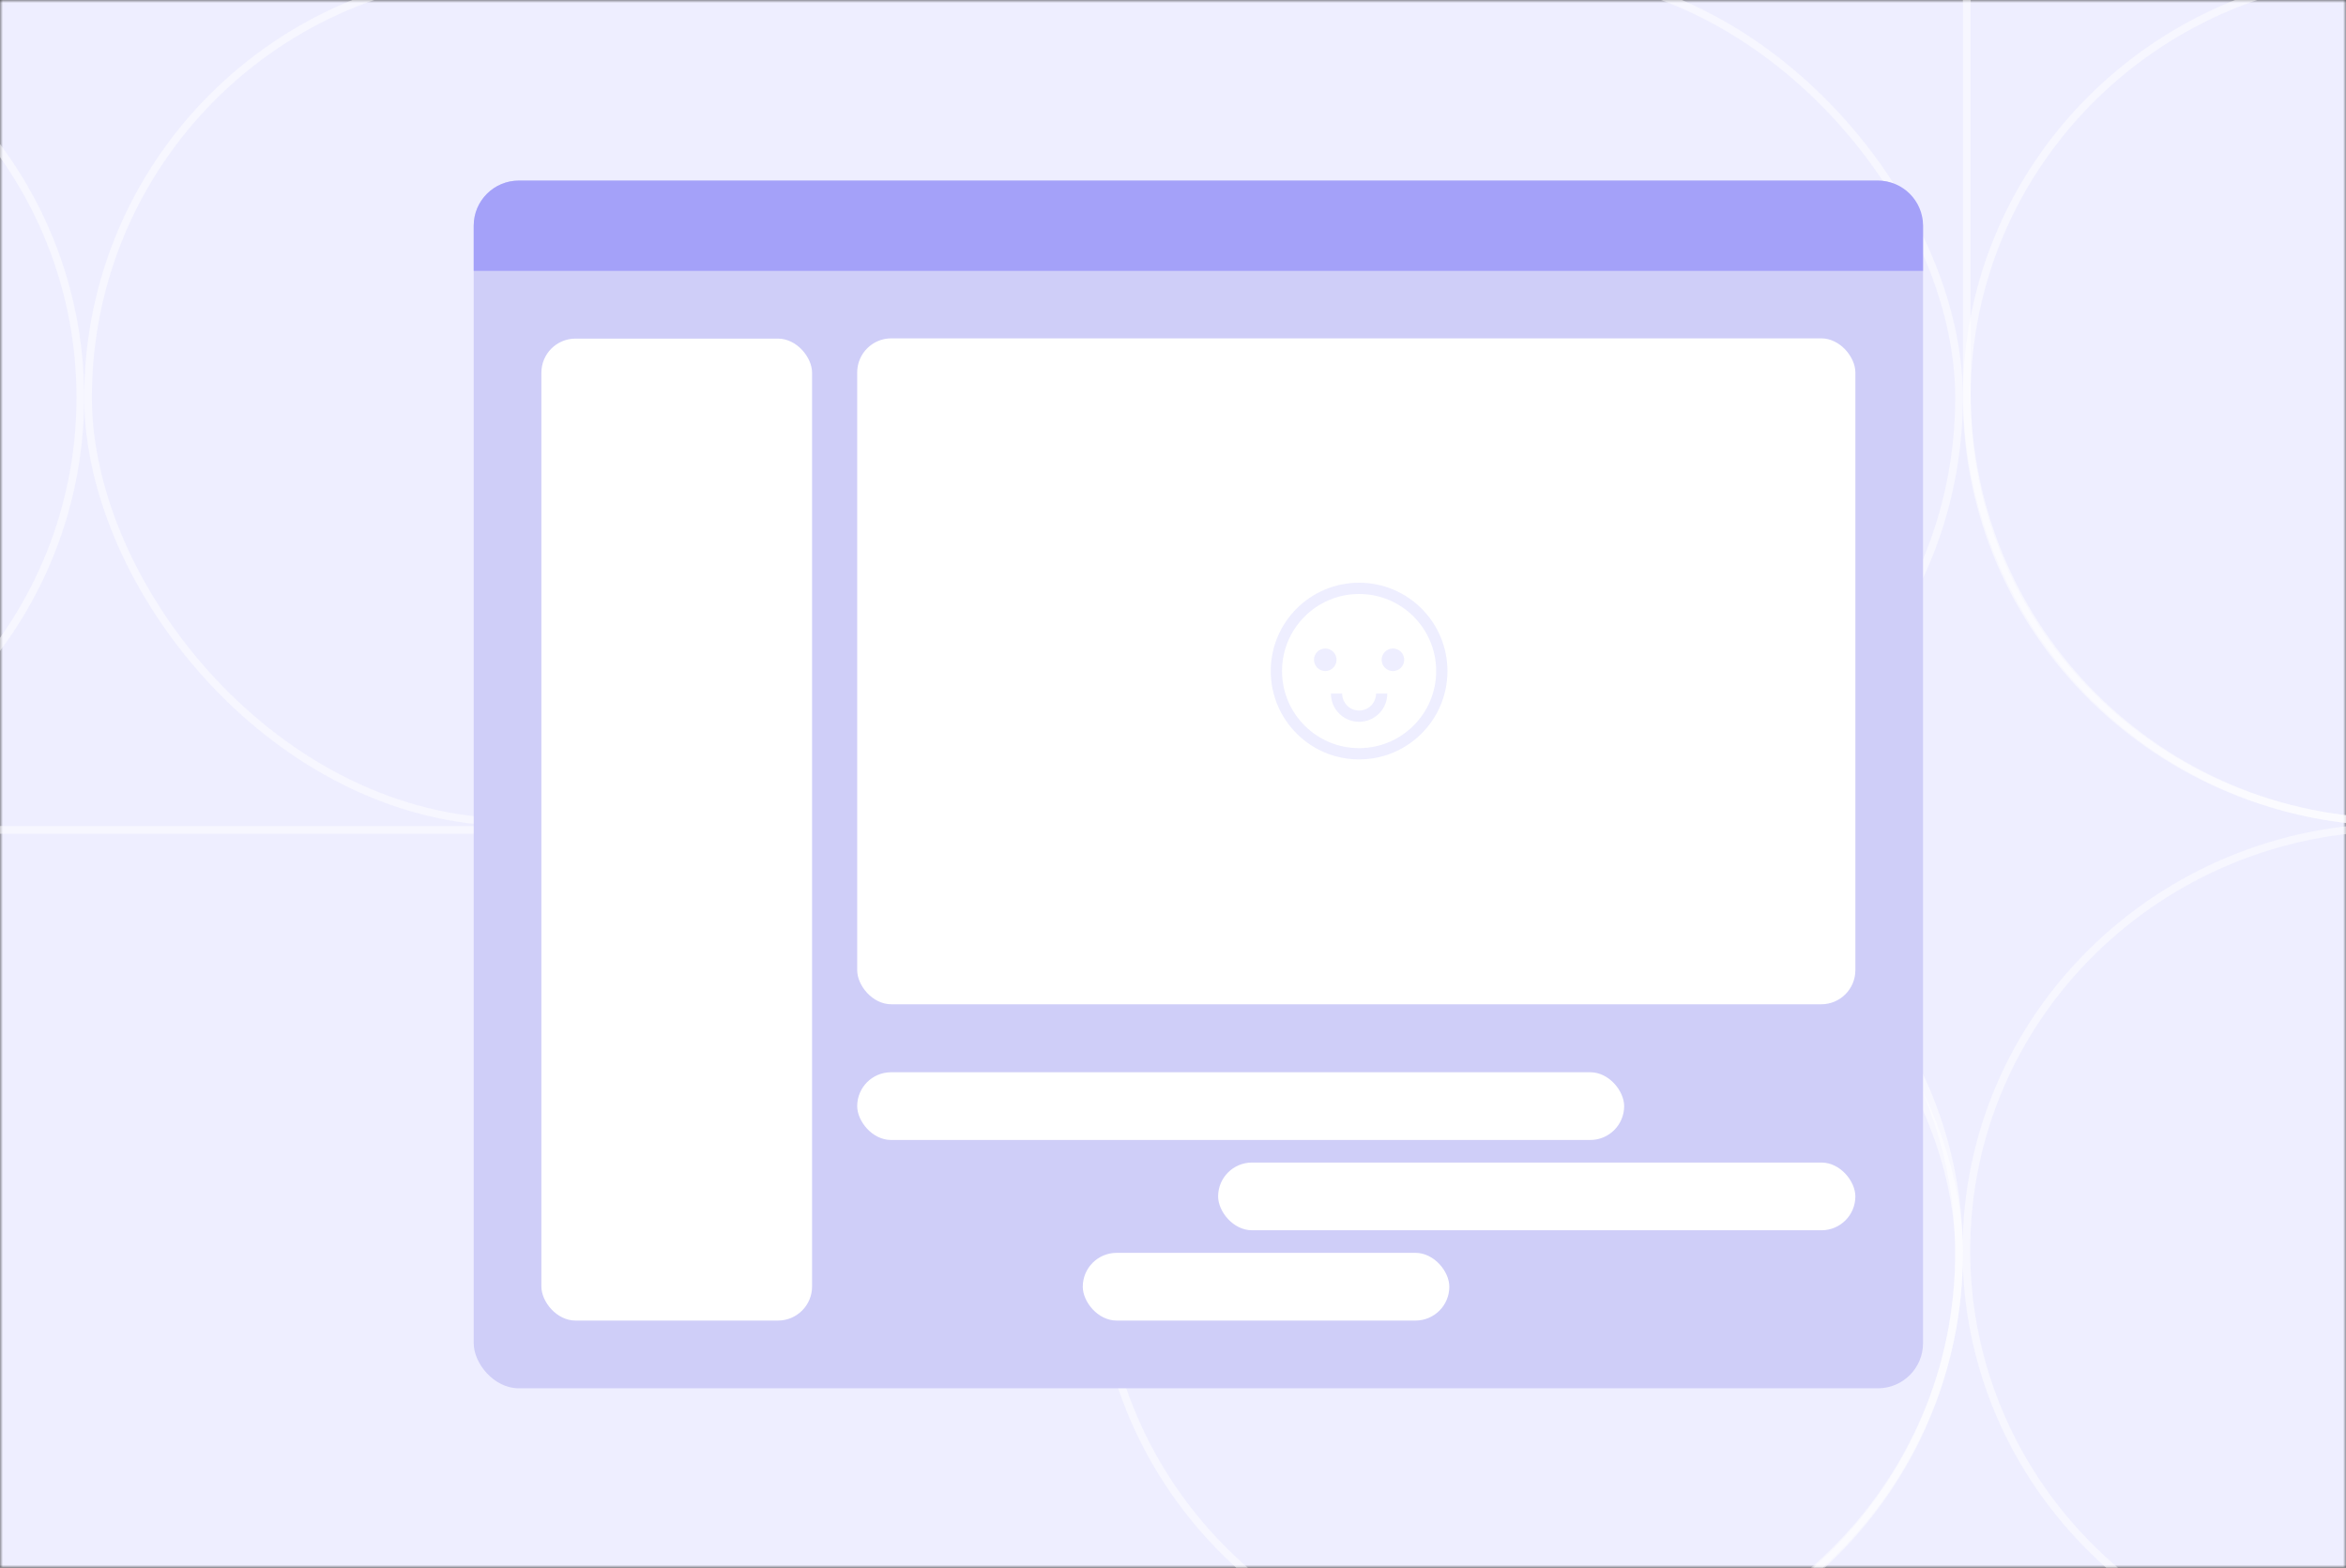 <svg width="416" height="278" viewBox="0 0 416 278" fill="none" xmlns="http://www.w3.org/2000/svg">
<rect x="0" y="0" width="416" height="278" fill="#333333" stroke="none"/>
<g clip-path="url(#clip0_196_11799)">
<mask id="mask0_196_11799" style="mask-type:alpha" maskUnits="userSpaceOnUse" x="0" y="0" width="416" height="278">
<rect width="416" height="278" fill="#ACAAFA"/>
</mask>
<g mask="url(#mask0_196_11799)">
<rect width="416" height="278" fill="#EEEEFF"/>
</g>
<rect opacity="0.5" x="-138.599" y="147.163" width="485.983" height="150.127" rx="75.064" stroke="white" stroke-width="1.368"/>
<rect opacity="0.5" x="15.614" y="-4.819" width="331.77" height="150.615" rx="75.307" stroke="white" stroke-width="1.368"/>
<rect opacity="0.5" x="348.753" y="145.794" width="302.11" height="152.844" rx="76.422" transform="rotate(-90 348.753 145.794)" stroke="white" stroke-width="1.368"/>
<path opacity="0.5" d="M14.245 70.488C14.245 112.069 -19.961 145.795 -62.177 145.795C-104.393 145.795 -138.599 112.069 -138.599 70.488C-138.599 28.906 -104.393 -4.82 -62.177 -4.82C-19.961 -4.82 14.245 28.906 14.245 70.488Z" stroke="white" stroke-width="1.368"/>
<path opacity="0.5" d="M501.597 70.489C501.597 112.07 467.391 145.796 425.175 145.796C382.958 145.796 348.753 112.07 348.753 70.489C348.753 28.907 382.958 -4.819 425.175 -4.819C467.391 -4.819 501.597 28.907 501.597 70.489Z" stroke="white" stroke-width="1.368"/>
<path opacity="0.5" d="M501.528 221.748C501.528 263.193 467.325 296.811 425.106 296.811C382.888 296.811 348.684 263.193 348.684 221.748C348.684 180.303 382.888 146.684 425.106 146.684C467.325 146.684 501.528 180.303 501.528 221.748Z" stroke="white" stroke-width="1.368"/>
<path opacity="0.5" d="M347.386 222.226C347.386 263.674 313.29 297.29 271.211 297.29C229.131 297.29 195.036 263.674 195.036 222.226C195.036 180.779 229.131 147.163 271.211 147.163C313.29 147.163 347.386 180.779 347.386 222.226Z" stroke="white" stroke-width="1.368"/>
</g>
<rect x="84" y="32.024" width="257" height="214.162" rx="8" fill="#CFCEF8"/>
<path d="M84 40.024C84 35.606 87.582 32.024 92 32.024H333C337.418 32.024 341 35.606 341 40.024V48.036H84V40.024Z" fill="#A4A1F9"/>
<rect x="96" y="60.045" width="48" height="174.132" rx="6.047" fill="white"/>
<rect x="152" y="190.144" width="136" height="12.009" rx="6.005" fill="white"/>
<rect x="216" y="206.156" width="113" height="12.009" rx="6.005" fill="white"/>
<rect x="192" y="222.168" width="65" height="12.009" rx="6.005" fill="white"/>
<rect x="152" y="60" width="177" height="118.089" rx="6.047" fill="white"/>
<g clip-path="url(#clip1_196_11799)">
<g clip-path="url(#clip2_196_11799)">
<path d="M241 133.667C249.1 133.667 255.666 127.1 255.666 119C255.666 110.9 249.1 104.333 241 104.333C232.899 104.333 226.333 110.9 226.333 119C226.333 127.1 232.899 133.667 241 133.667Z" stroke="#EEEEFF" stroke-width="2" stroke-miterlimit="10" stroke-linecap="square"/>
<path d="M235 119C236.105 119 237 118.105 237 117C237 115.895 236.105 115 235 115C233.895 115 233 115.895 233 117C233 118.105 233.895 119 235 119Z" fill="#EEEEFF"/>
<path d="M247 119C248.105 119 249 118.105 249 117C249 115.895 248.105 115 247 115C245.895 115 245 115.895 245 117C245 118.105 245.895 119 247 119Z" fill="#EEEEFF"/>
<path d="M237 123C237 124.061 237.421 125.078 238.172 125.828C238.922 126.579 239.939 127 241 127C242.061 127 243.078 126.579 243.828 125.828C244.579 125.078 245 124.061 245 123" stroke="#EEEEFF" stroke-width="2" stroke-miterlimit="10"/>
</g>
</g>
<defs>
<clipPath id="clip0_196_11799">
<rect width="416" height="278" fill="white"/>
</clipPath>
<clipPath id="clip1_196_11799">
<rect width="32" height="32.024" fill="white" transform="translate(225 103.078)"/>
</clipPath>
<clipPath id="clip2_196_11799">
<rect width="32" height="32" fill="white" transform="translate(225 103)"/>
</clipPath>
</defs>
</svg>

